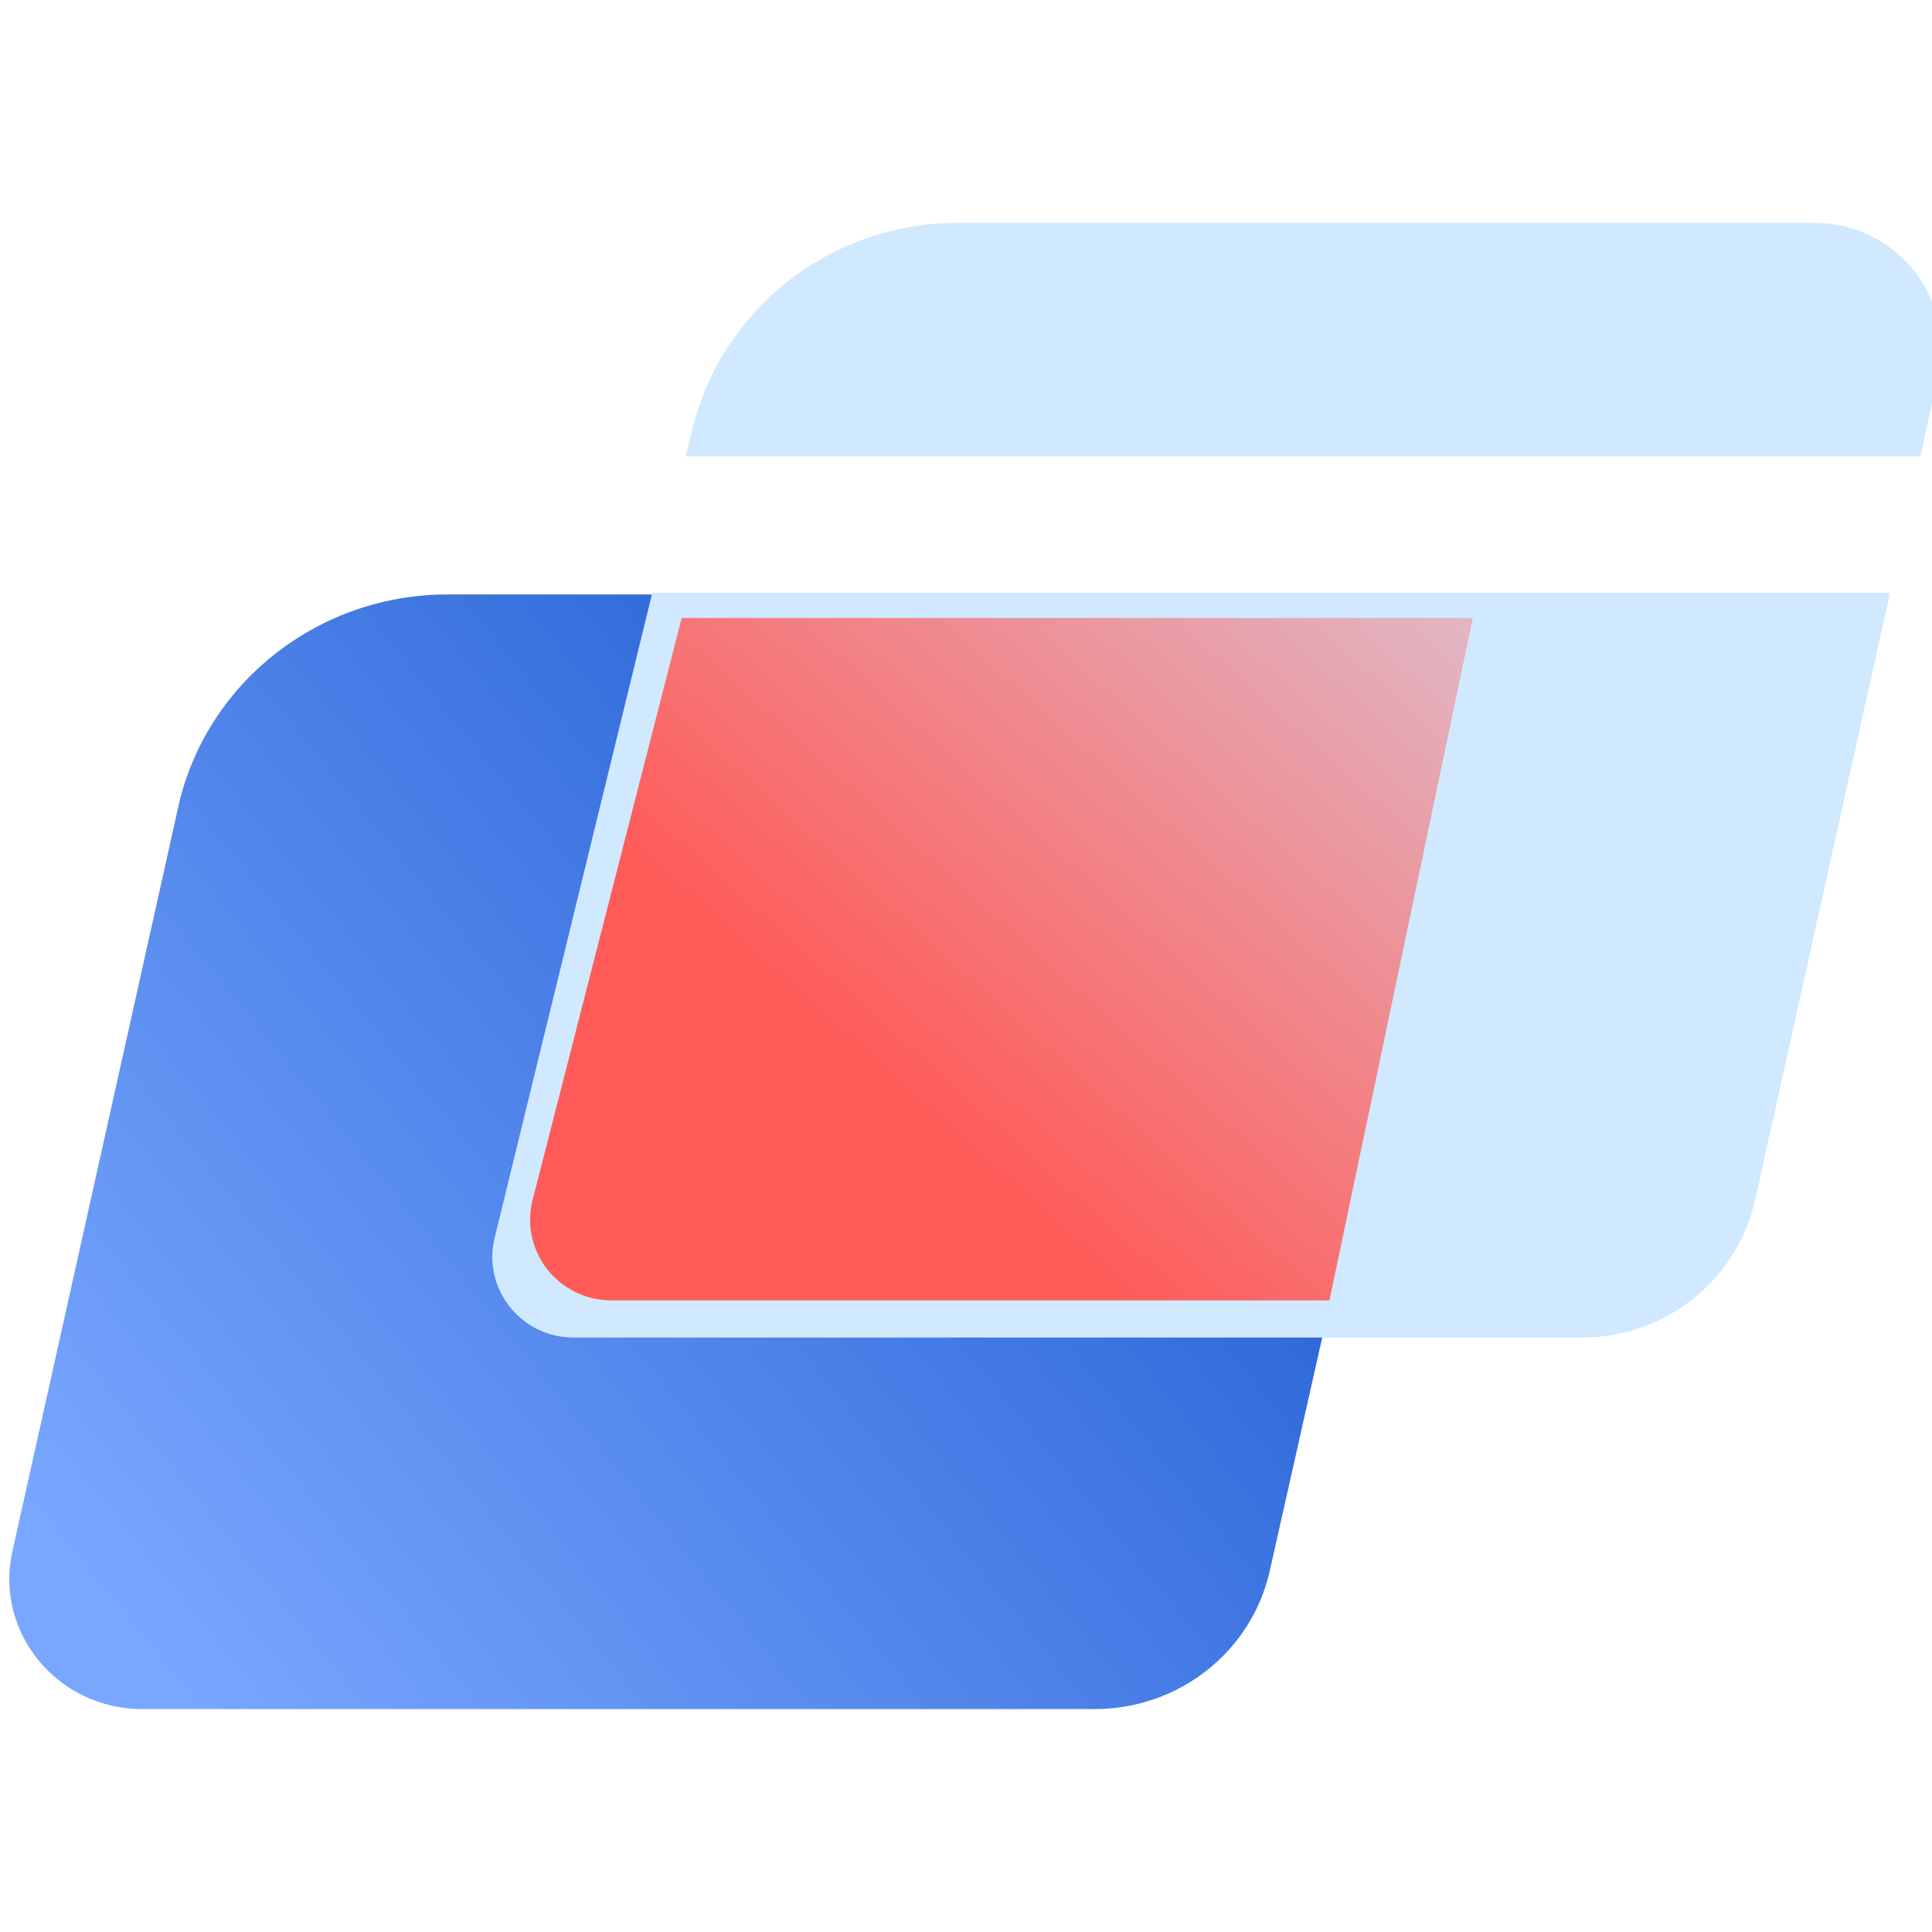 <svg xmlns="http://www.w3.org/2000/svg" viewBox="0 0 104 104"><defs><linearGradient id="a" x1="57.242" y1="35" x2="1.041" y2="80.666" gradientUnits="userSpaceOnUse"><stop stop-color="#215dd2"/><stop stop-color="#79a7ff" offset="1"/></linearGradient><linearGradient id="b" x1="82.862" y1="7.249" x2="41.529" y2="53.322" gradientUnits="userSpaceOnUse"><stop stop-color="#d0e9ff"/><stop stop-color="#ff5b58" offset="1"/></linearGradient><filter id="c" x="24.534" y="29.266" width="58.749" height="44.733" filterUnits="userSpaceOnUse" color-interpolation-filters="sRGB"><feFlood flood-opacity="0" result="BackgroundImageFix"/><feBlend in="SourceGraphic" in2="BackgroundImageFix" result="shape"/><feGaussianBlur stdDeviation="2" result="effect1_foregroundBlur"/></filter></defs><path d="M35.656 32h-11.57C17.239 32 11.28 36.6 9.664 43.131L.667 83.509C-.305 87.873 3.092 92 7.657 92h51.27c4.528 0 8.446-3.09 9.422-7.43l9.973-44.347C79.272 36 76.313 32 71.908 32H35.656Z" fill="url(#a)"/><path d="M51.509 12h46.18c4.352 0 7.587 4 6.649 8.223l-.965 4.343H36.908l.35-1.435C38.856 16.599 44.744 12 51.509 12ZM35.112 31.913l-8.486 34.72C25.958 69.367 28.042 72 30.873 72h54.303c4.473 0 8.344-3.09 9.309-7.43l7.256-32.657H35.112Z" fill="#d0e9ff" fill-rule="evenodd"/><path d="m71.563 70 7.72-36.734H36.695L28.66 64.633c-.668 2.733 1.416 5.366 4.247 5.366h38.656Z" fill="url(#b)" fill-rule="evenodd" filter="url(#c)"/></svg>